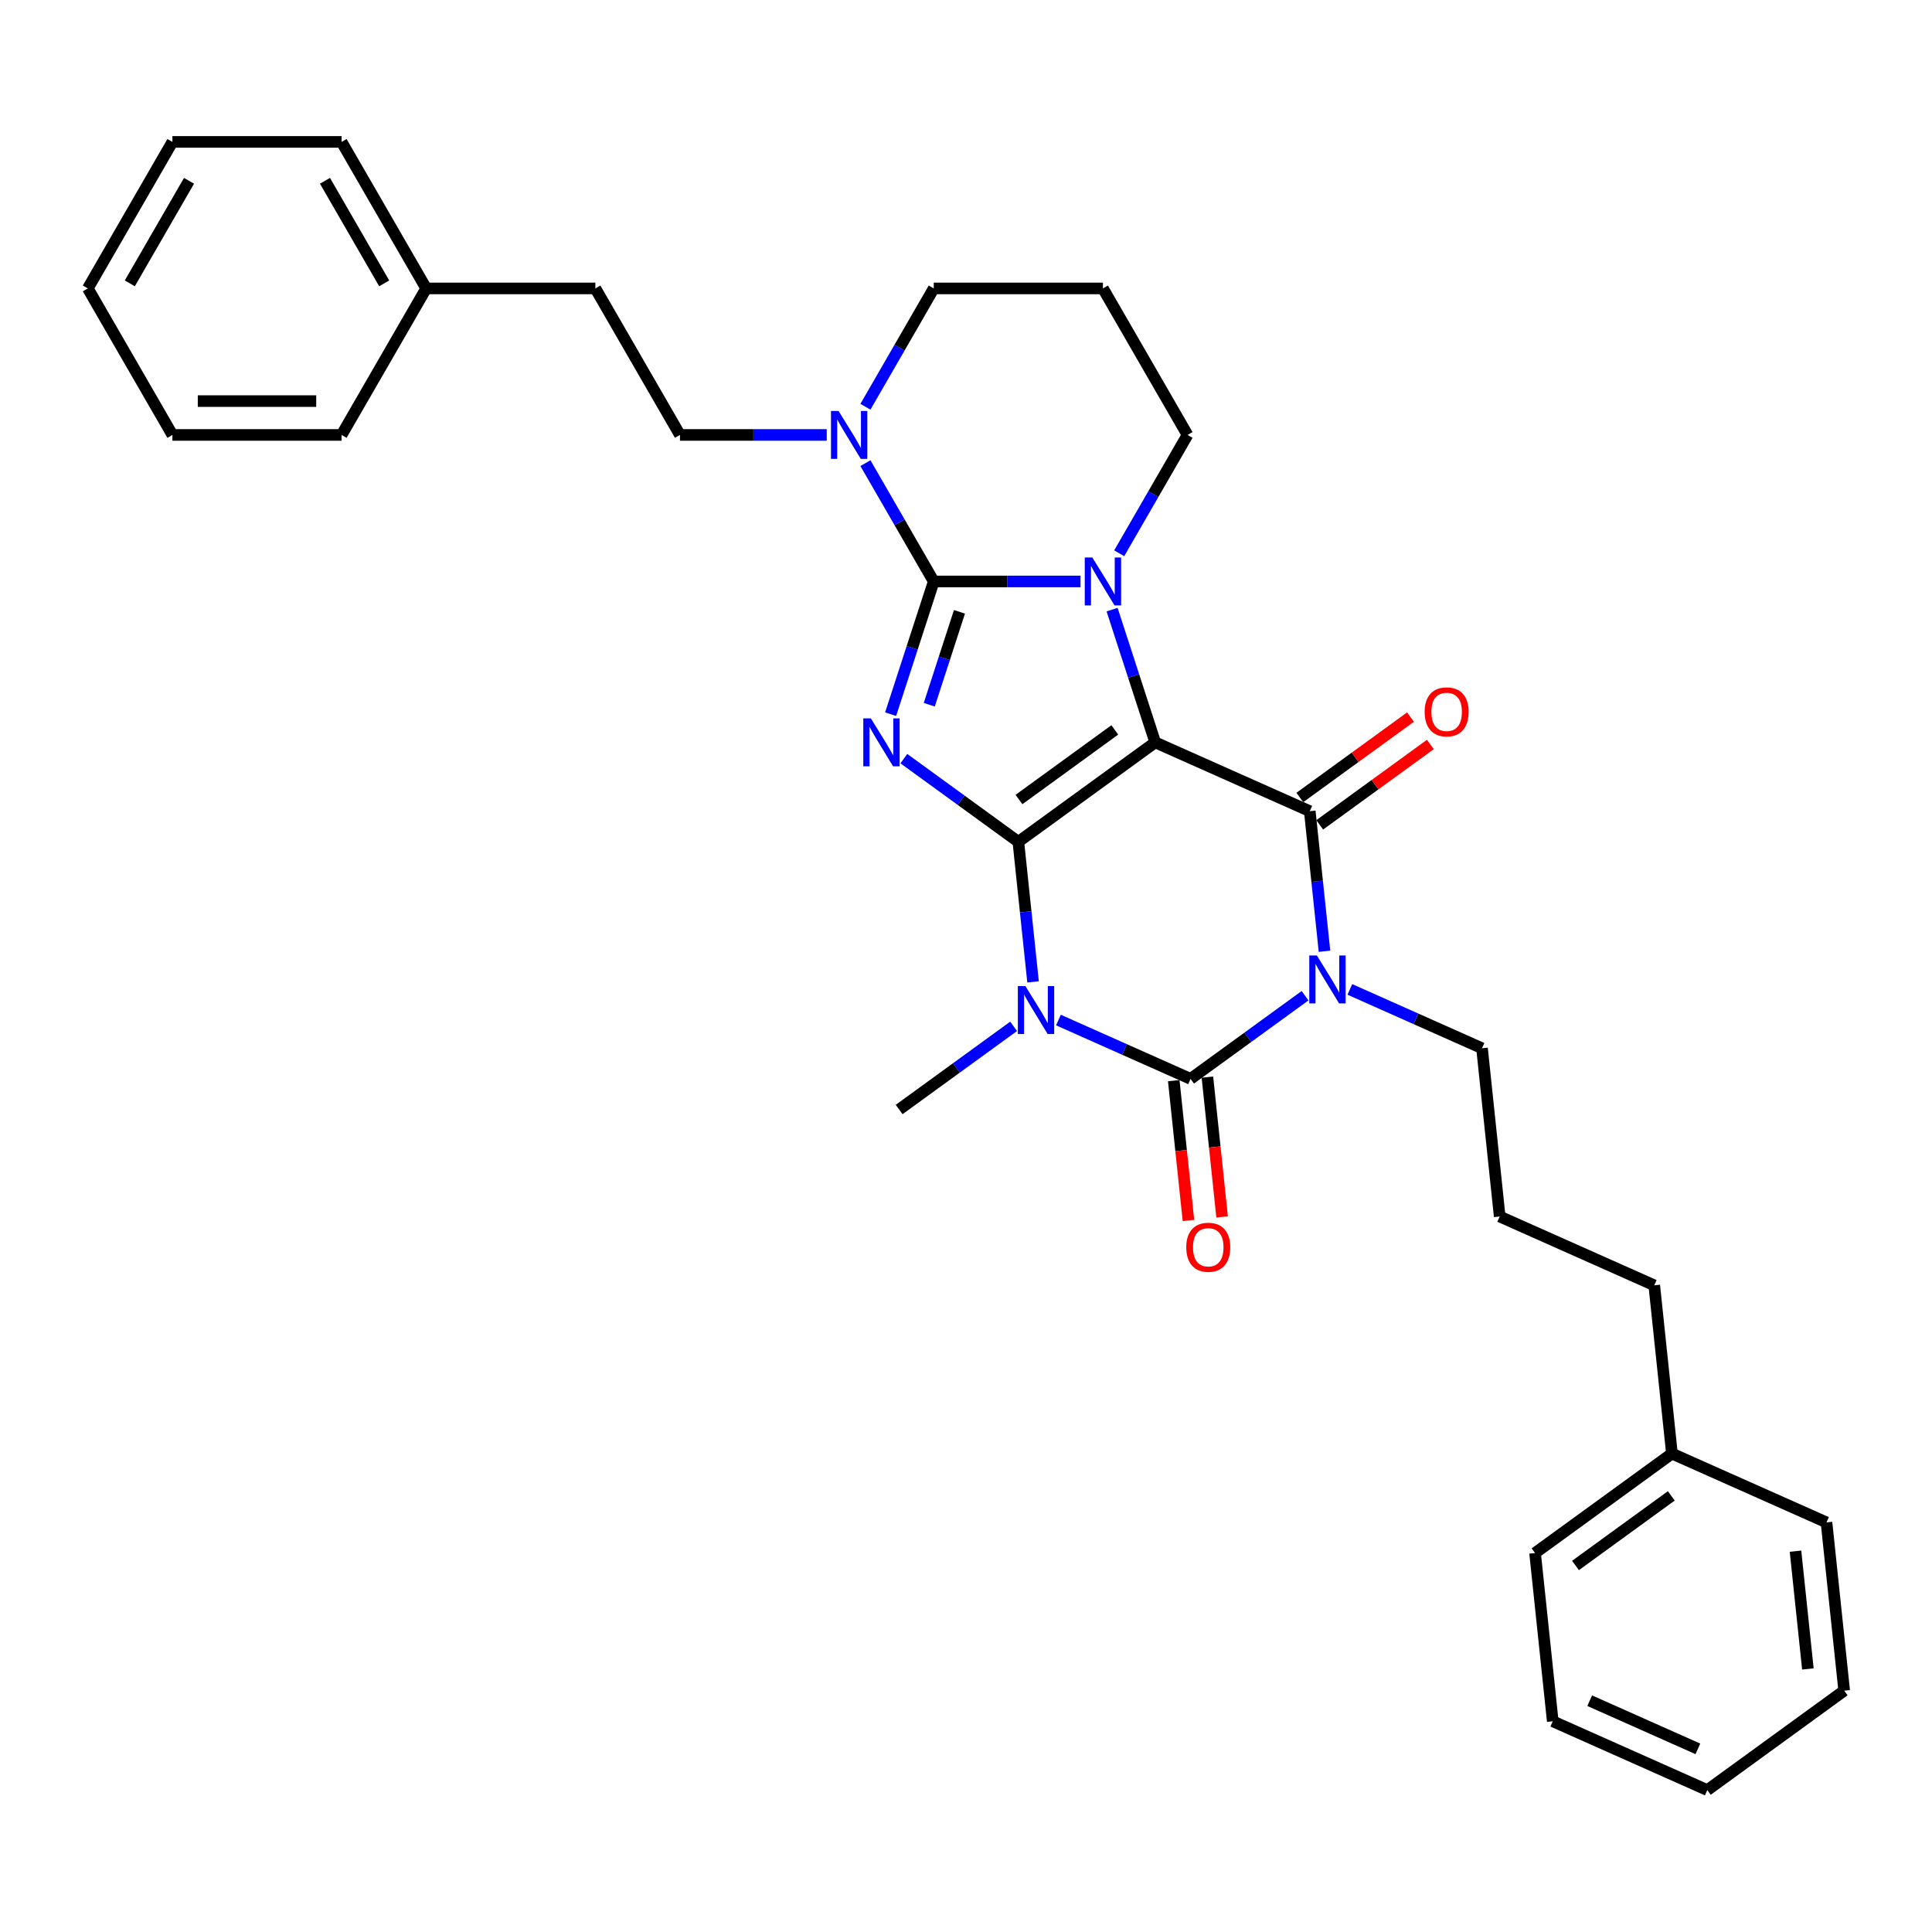 <?xml version='1.0' encoding='iso-8859-1'?>
<svg version='1.1' baseProfile='full'
              xmlns='http://www.w3.org/2000/svg'
                      xmlns:rdkit='http://www.rdkit.org/xml'
                      xmlns:xlink='http://www.w3.org/1999/xlink'
                  xml:space='preserve'
width='1000px' height='1000px' viewBox='0 0 1000 1000'>
<!-- END OF HEADER -->
<rect style='opacity:1.0;fill:#FFFFFF;stroke:none' width='1000' height='1000' x='0' y='0'> </rect>
<path class='bond-0' d='M 527.089,435.719 L 597.935,384.246' style='fill:none;fill-rule:evenodd;stroke:#000000;stroke-width:6px;stroke-linecap:butt;stroke-linejoin:miter;stroke-opacity:1' />
<path class='bond-0' d='M 527.422,413.829 L 577.013,377.798' style='fill:none;fill-rule:evenodd;stroke:#000000;stroke-width:6px;stroke-linecap:butt;stroke-linejoin:miter;stroke-opacity:1' />
<path class='bond-1' d='M 527.089,435.719 L 497.464,414.194' style='fill:none;fill-rule:evenodd;stroke:#000000;stroke-width:6px;stroke-linecap:butt;stroke-linejoin:miter;stroke-opacity:1' />
<path class='bond-1' d='M 497.464,414.194 L 467.838,392.67' style='fill:none;fill-rule:evenodd;stroke:#0000FF;stroke-width:6px;stroke-linecap:butt;stroke-linejoin:miter;stroke-opacity:1' />
<path class='bond-3' d='M 527.089,435.719 L 530.899,471.969' style='fill:none;fill-rule:evenodd;stroke:#000000;stroke-width:6px;stroke-linecap:butt;stroke-linejoin:miter;stroke-opacity:1' />
<path class='bond-3' d='M 530.899,471.969 L 534.709,508.22' style='fill:none;fill-rule:evenodd;stroke:#0000FF;stroke-width:6px;stroke-linecap:butt;stroke-linejoin:miter;stroke-opacity:1' />
<path class='bond-5' d='M 597.935,384.246 L 586.775,349.899' style='fill:none;fill-rule:evenodd;stroke:#000000;stroke-width:6px;stroke-linecap:butt;stroke-linejoin:miter;stroke-opacity:1' />
<path class='bond-5' d='M 586.775,349.899 L 575.614,315.551' style='fill:none;fill-rule:evenodd;stroke:#0000FF;stroke-width:6px;stroke-linecap:butt;stroke-linejoin:miter;stroke-opacity:1' />
<path class='bond-7' d='M 597.935,384.246 L 677.934,419.864' style='fill:none;fill-rule:evenodd;stroke:#000000;stroke-width:6px;stroke-linecap:butt;stroke-linejoin:miter;stroke-opacity:1' />
<path class='bond-2' d='M 460.984,369.657 L 472.144,335.31' style='fill:none;fill-rule:evenodd;stroke:#0000FF;stroke-width:6px;stroke-linecap:butt;stroke-linejoin:miter;stroke-opacity:1' />
<path class='bond-2' d='M 472.144,335.31 L 483.304,300.962' style='fill:none;fill-rule:evenodd;stroke:#000000;stroke-width:6px;stroke-linecap:butt;stroke-linejoin:miter;stroke-opacity:1' />
<path class='bond-2' d='M 480.989,364.765 L 488.801,340.722' style='fill:none;fill-rule:evenodd;stroke:#0000FF;stroke-width:6px;stroke-linecap:butt;stroke-linejoin:miter;stroke-opacity:1' />
<path class='bond-2' d='M 488.801,340.722 L 496.613,316.679' style='fill:none;fill-rule:evenodd;stroke:#000000;stroke-width:6px;stroke-linecap:butt;stroke-linejoin:miter;stroke-opacity:1' />
<path class='bond-8' d='M 483.304,300.962 L 465.623,270.338' style='fill:none;fill-rule:evenodd;stroke:#000000;stroke-width:6px;stroke-linecap:butt;stroke-linejoin:miter;stroke-opacity:1' />
<path class='bond-8' d='M 465.623,270.338 L 447.942,239.714' style='fill:none;fill-rule:evenodd;stroke:#0000FF;stroke-width:6px;stroke-linecap:butt;stroke-linejoin:miter;stroke-opacity:1' />
<path class='bond-33' d='M 483.304,300.962 L 521.292,300.962' style='fill:none;fill-rule:evenodd;stroke:#000000;stroke-width:6px;stroke-linecap:butt;stroke-linejoin:miter;stroke-opacity:1' />
<path class='bond-33' d='M 521.292,300.962 L 559.28,300.962' style='fill:none;fill-rule:evenodd;stroke:#0000FF;stroke-width:6px;stroke-linecap:butt;stroke-linejoin:miter;stroke-opacity:1' />
<path class='bond-6' d='M 547.837,527.971 L 582.039,543.199' style='fill:none;fill-rule:evenodd;stroke:#0000FF;stroke-width:6px;stroke-linecap:butt;stroke-linejoin:miter;stroke-opacity:1' />
<path class='bond-6' d='M 582.039,543.199 L 616.242,558.427' style='fill:none;fill-rule:evenodd;stroke:#000000;stroke-width:6px;stroke-linecap:butt;stroke-linejoin:miter;stroke-opacity:1' />
<path class='bond-14' d='M 524.648,531.233 L 495.023,552.757' style='fill:none;fill-rule:evenodd;stroke:#0000FF;stroke-width:6px;stroke-linecap:butt;stroke-linejoin:miter;stroke-opacity:1' />
<path class='bond-14' d='M 495.023,552.757 L 465.397,574.281' style='fill:none;fill-rule:evenodd;stroke:#000000;stroke-width:6px;stroke-linecap:butt;stroke-linejoin:miter;stroke-opacity:1' />
<path class='bond-4' d='M 675.493,515.378 L 645.868,536.902' style='fill:none;fill-rule:evenodd;stroke:#0000FF;stroke-width:6px;stroke-linecap:butt;stroke-linejoin:miter;stroke-opacity:1' />
<path class='bond-4' d='M 645.868,536.902 L 616.242,558.427' style='fill:none;fill-rule:evenodd;stroke:#000000;stroke-width:6px;stroke-linecap:butt;stroke-linejoin:miter;stroke-opacity:1' />
<path class='bond-12' d='M 698.682,512.116 L 732.884,527.344' style='fill:none;fill-rule:evenodd;stroke:#0000FF;stroke-width:6px;stroke-linecap:butt;stroke-linejoin:miter;stroke-opacity:1' />
<path class='bond-12' d='M 732.884,527.344 L 767.087,542.572' style='fill:none;fill-rule:evenodd;stroke:#000000;stroke-width:6px;stroke-linecap:butt;stroke-linejoin:miter;stroke-opacity:1' />
<path class='bond-32' d='M 685.554,492.365 L 681.744,456.115' style='fill:none;fill-rule:evenodd;stroke:#0000FF;stroke-width:6px;stroke-linecap:butt;stroke-linejoin:miter;stroke-opacity:1' />
<path class='bond-32' d='M 681.744,456.115 L 677.934,419.864' style='fill:none;fill-rule:evenodd;stroke:#000000;stroke-width:6px;stroke-linecap:butt;stroke-linejoin:miter;stroke-opacity:1' />
<path class='bond-13' d='M 579.297,286.373 L 596.978,255.749' style='fill:none;fill-rule:evenodd;stroke:#0000FF;stroke-width:6px;stroke-linecap:butt;stroke-linejoin:miter;stroke-opacity:1' />
<path class='bond-13' d='M 596.978,255.749 L 614.659,225.125' style='fill:none;fill-rule:evenodd;stroke:#000000;stroke-width:6px;stroke-linecap:butt;stroke-linejoin:miter;stroke-opacity:1' />
<path class='bond-9' d='M 607.533,559.342 L 611.336,595.523' style='fill:none;fill-rule:evenodd;stroke:#000000;stroke-width:6px;stroke-linecap:butt;stroke-linejoin:miter;stroke-opacity:1' />
<path class='bond-9' d='M 611.336,595.523 L 615.138,631.703' style='fill:none;fill-rule:evenodd;stroke:#FF0000;stroke-width:6px;stroke-linecap:butt;stroke-linejoin:miter;stroke-opacity:1' />
<path class='bond-9' d='M 624.951,557.511 L 628.754,593.692' style='fill:none;fill-rule:evenodd;stroke:#000000;stroke-width:6px;stroke-linecap:butt;stroke-linejoin:miter;stroke-opacity:1' />
<path class='bond-9' d='M 628.754,593.692 L 632.556,629.872' style='fill:none;fill-rule:evenodd;stroke:#FF0000;stroke-width:6px;stroke-linecap:butt;stroke-linejoin:miter;stroke-opacity:1' />
<path class='bond-10' d='M 683.081,426.949 L 711.717,406.143' style='fill:none;fill-rule:evenodd;stroke:#000000;stroke-width:6px;stroke-linecap:butt;stroke-linejoin:miter;stroke-opacity:1' />
<path class='bond-10' d='M 711.717,406.143 L 740.353,385.338' style='fill:none;fill-rule:evenodd;stroke:#FF0000;stroke-width:6px;stroke-linecap:butt;stroke-linejoin:miter;stroke-opacity:1' />
<path class='bond-10' d='M 672.787,412.78 L 701.423,391.974' style='fill:none;fill-rule:evenodd;stroke:#000000;stroke-width:6px;stroke-linecap:butt;stroke-linejoin:miter;stroke-opacity:1' />
<path class='bond-10' d='M 701.423,391.974 L 730.059,371.169' style='fill:none;fill-rule:evenodd;stroke:#FF0000;stroke-width:6px;stroke-linecap:butt;stroke-linejoin:miter;stroke-opacity:1' />
<path class='bond-11' d='M 427.925,225.125 L 389.937,225.125' style='fill:none;fill-rule:evenodd;stroke:#0000FF;stroke-width:6px;stroke-linecap:butt;stroke-linejoin:miter;stroke-opacity:1' />
<path class='bond-11' d='M 389.937,225.125 L 351.949,225.125' style='fill:none;fill-rule:evenodd;stroke:#000000;stroke-width:6px;stroke-linecap:butt;stroke-linejoin:miter;stroke-opacity:1' />
<path class='bond-16' d='M 447.942,210.535 L 465.623,179.911' style='fill:none;fill-rule:evenodd;stroke:#0000FF;stroke-width:6px;stroke-linecap:butt;stroke-linejoin:miter;stroke-opacity:1' />
<path class='bond-16' d='M 465.623,179.911 L 483.304,149.287' style='fill:none;fill-rule:evenodd;stroke:#000000;stroke-width:6px;stroke-linecap:butt;stroke-linejoin:miter;stroke-opacity:1' />
<path class='bond-17' d='M 351.949,225.125 L 308.164,149.287' style='fill:none;fill-rule:evenodd;stroke:#000000;stroke-width:6px;stroke-linecap:butt;stroke-linejoin:miter;stroke-opacity:1' />
<path class='bond-19' d='M 767.087,542.572 L 776.24,629.663' style='fill:none;fill-rule:evenodd;stroke:#000000;stroke-width:6px;stroke-linecap:butt;stroke-linejoin:miter;stroke-opacity:1' />
<path class='bond-15' d='M 614.659,225.125 L 570.874,149.287' style='fill:none;fill-rule:evenodd;stroke:#000000;stroke-width:6px;stroke-linecap:butt;stroke-linejoin:miter;stroke-opacity:1' />
<path class='bond-34' d='M 570.874,149.287 L 483.304,149.287' style='fill:none;fill-rule:evenodd;stroke:#000000;stroke-width:6px;stroke-linecap:butt;stroke-linejoin:miter;stroke-opacity:1' />
<path class='bond-18' d='M 308.164,149.287 L 220.594,149.287' style='fill:none;fill-rule:evenodd;stroke:#000000;stroke-width:6px;stroke-linecap:butt;stroke-linejoin:miter;stroke-opacity:1' />
<path class='bond-22' d='M 220.594,149.287 L 176.809,73.449' style='fill:none;fill-rule:evenodd;stroke:#000000;stroke-width:6px;stroke-linecap:butt;stroke-linejoin:miter;stroke-opacity:1' />
<path class='bond-22' d='M 198.859,146.668 L 168.21,93.582' style='fill:none;fill-rule:evenodd;stroke:#000000;stroke-width:6px;stroke-linecap:butt;stroke-linejoin:miter;stroke-opacity:1' />
<path class='bond-23' d='M 220.594,149.287 L 176.809,225.125' style='fill:none;fill-rule:evenodd;stroke:#000000;stroke-width:6px;stroke-linecap:butt;stroke-linejoin:miter;stroke-opacity:1' />
<path class='bond-21' d='M 776.24,629.663 L 856.239,665.28' style='fill:none;fill-rule:evenodd;stroke:#000000;stroke-width:6px;stroke-linecap:butt;stroke-linejoin:miter;stroke-opacity:1' />
<path class='bond-20' d='M 865.393,752.371 L 856.239,665.28' style='fill:none;fill-rule:evenodd;stroke:#000000;stroke-width:6px;stroke-linecap:butt;stroke-linejoin:miter;stroke-opacity:1' />
<path class='bond-24' d='M 865.393,752.371 L 794.547,803.843' style='fill:none;fill-rule:evenodd;stroke:#000000;stroke-width:6px;stroke-linecap:butt;stroke-linejoin:miter;stroke-opacity:1' />
<path class='bond-24' d='M 865.06,774.261 L 815.469,810.291' style='fill:none;fill-rule:evenodd;stroke:#000000;stroke-width:6px;stroke-linecap:butt;stroke-linejoin:miter;stroke-opacity:1' />
<path class='bond-25' d='M 865.393,752.371 L 945.392,787.989' style='fill:none;fill-rule:evenodd;stroke:#000000;stroke-width:6px;stroke-linecap:butt;stroke-linejoin:miter;stroke-opacity:1' />
<path class='bond-27' d='M 176.809,73.449 L 89.24,73.449' style='fill:none;fill-rule:evenodd;stroke:#000000;stroke-width:6px;stroke-linecap:butt;stroke-linejoin:miter;stroke-opacity:1' />
<path class='bond-28' d='M 176.809,225.125 L 89.24,225.125' style='fill:none;fill-rule:evenodd;stroke:#000000;stroke-width:6px;stroke-linecap:butt;stroke-linejoin:miter;stroke-opacity:1' />
<path class='bond-28' d='M 163.674,207.611 L 102.375,207.611' style='fill:none;fill-rule:evenodd;stroke:#000000;stroke-width:6px;stroke-linecap:butt;stroke-linejoin:miter;stroke-opacity:1' />
<path class='bond-29' d='M 794.547,803.843 L 803.701,890.933' style='fill:none;fill-rule:evenodd;stroke:#000000;stroke-width:6px;stroke-linecap:butt;stroke-linejoin:miter;stroke-opacity:1' />
<path class='bond-26' d='M 945.392,787.989 L 954.545,875.079' style='fill:none;fill-rule:evenodd;stroke:#000000;stroke-width:6px;stroke-linecap:butt;stroke-linejoin:miter;stroke-opacity:1' />
<path class='bond-26' d='M 929.347,802.883 L 935.754,863.846' style='fill:none;fill-rule:evenodd;stroke:#000000;stroke-width:6px;stroke-linecap:butt;stroke-linejoin:miter;stroke-opacity:1' />
<path class='bond-30' d='M 954.545,875.079 L 883.7,926.551' style='fill:none;fill-rule:evenodd;stroke:#000000;stroke-width:6px;stroke-linecap:butt;stroke-linejoin:miter;stroke-opacity:1' />
<path class='bond-35' d='M 89.24,73.449 L 45.455,149.287' style='fill:none;fill-rule:evenodd;stroke:#000000;stroke-width:6px;stroke-linecap:butt;stroke-linejoin:miter;stroke-opacity:1' />
<path class='bond-35' d='M 97.839,93.582 L 67.19,146.668' style='fill:none;fill-rule:evenodd;stroke:#000000;stroke-width:6px;stroke-linecap:butt;stroke-linejoin:miter;stroke-opacity:1' />
<path class='bond-31' d='M 89.24,225.125 L 45.455,149.287' style='fill:none;fill-rule:evenodd;stroke:#000000;stroke-width:6px;stroke-linecap:butt;stroke-linejoin:miter;stroke-opacity:1' />
<path class='bond-36' d='M 803.701,890.933 L 883.7,926.551' style='fill:none;fill-rule:evenodd;stroke:#000000;stroke-width:6px;stroke-linecap:butt;stroke-linejoin:miter;stroke-opacity:1' />
<path class='bond-36' d='M 822.824,880.276 L 878.824,905.209' style='fill:none;fill-rule:evenodd;stroke:#000000;stroke-width:6px;stroke-linecap:butt;stroke-linejoin:miter;stroke-opacity:1' />
<path  class='atom-2' d='M 450.762 371.846
L 458.888 384.982
Q 459.694 386.278, 460.99 388.625
Q 462.286 390.972, 462.356 391.112
L 462.356 371.846
L 465.649 371.846
L 465.649 396.646
L 462.251 396.646
L 453.529 382.285
Q 452.513 380.603, 451.427 378.677
Q 450.376 376.75, 450.061 376.155
L 450.061 396.646
L 446.839 396.646
L 446.839 371.846
L 450.762 371.846
' fill='#0000FF'/>
<path  class='atom-4' d='M 530.761 510.409
L 538.887 523.544
Q 539.693 524.84, 540.989 527.187
Q 542.285 529.534, 542.355 529.674
L 542.355 510.409
L 545.648 510.409
L 545.648 535.209
L 542.25 535.209
L 533.528 520.847
Q 532.512 519.166, 531.426 517.239
Q 530.376 515.313, 530.06 514.717
L 530.06 535.209
L 526.838 535.209
L 526.838 510.409
L 530.761 510.409
' fill='#0000FF'/>
<path  class='atom-5' d='M 681.606 494.554
L 689.732 507.69
Q 690.538 508.986, 691.834 511.333
Q 693.13 513.68, 693.2 513.82
L 693.2 494.554
L 696.492 494.554
L 696.492 519.354
L 693.095 519.354
L 684.373 504.993
Q 683.357 503.311, 682.271 501.385
Q 681.22 499.458, 680.905 498.863
L 680.905 519.354
L 677.682 519.354
L 677.682 494.554
L 681.606 494.554
' fill='#0000FF'/>
<path  class='atom-6' d='M 565.392 288.562
L 573.519 301.698
Q 574.324 302.994, 575.62 305.341
Q 576.917 307.688, 576.987 307.828
L 576.987 288.562
L 580.279 288.562
L 580.279 313.362
L 576.881 313.362
L 568.16 299.001
Q 567.144 297.319, 566.058 295.393
Q 565.007 293.466, 564.692 292.871
L 564.692 313.362
L 561.469 313.362
L 561.469 288.562
L 565.392 288.562
' fill='#0000FF'/>
<path  class='atom-9' d='M 434.037 212.725
L 442.164 225.86
Q 442.97 227.156, 444.266 229.503
Q 445.562 231.85, 445.632 231.99
L 445.632 212.725
L 448.924 212.725
L 448.924 237.524
L 445.527 237.524
L 436.805 223.163
Q 435.789 221.482, 434.703 219.555
Q 433.652 217.629, 433.337 217.033
L 433.337 237.524
L 430.114 237.524
L 430.114 212.725
L 434.037 212.725
' fill='#0000FF'/>
<path  class='atom-10' d='M 614.011 645.587
Q 614.011 639.632, 616.954 636.305
Q 619.896 632.977, 625.395 632.977
Q 630.895 632.977, 633.837 636.305
Q 636.78 639.632, 636.78 645.587
Q 636.78 651.612, 633.802 655.045
Q 630.825 658.442, 625.395 658.442
Q 619.931 658.442, 616.954 655.045
Q 614.011 651.647, 614.011 645.587
M 625.395 655.64
Q 629.178 655.64, 631.21 653.118
Q 633.277 650.561, 633.277 645.587
Q 633.277 640.718, 631.21 638.266
Q 629.178 635.779, 625.395 635.779
Q 621.612 635.779, 619.546 638.231
Q 617.514 640.683, 617.514 645.587
Q 617.514 650.596, 619.546 653.118
Q 621.612 655.64, 625.395 655.64
' fill='#FF0000'/>
<path  class='atom-11' d='M 737.395 368.462
Q 737.395 362.507, 740.338 359.179
Q 743.28 355.852, 748.779 355.852
Q 754.279 355.852, 757.221 359.179
Q 760.164 362.507, 760.164 368.462
Q 760.164 374.487, 757.186 377.919
Q 754.209 381.317, 748.779 381.317
Q 743.315 381.317, 740.338 377.919
Q 737.395 374.522, 737.395 368.462
M 748.779 378.515
Q 752.562 378.515, 754.594 375.993
Q 756.661 373.436, 756.661 368.462
Q 756.661 363.593, 754.594 361.141
Q 752.562 358.654, 748.779 358.654
Q 744.996 358.654, 742.93 361.106
Q 740.898 363.558, 740.898 368.462
Q 740.898 373.471, 742.93 375.993
Q 744.996 378.515, 748.779 378.515
' fill='#FF0000'/>
</svg>
